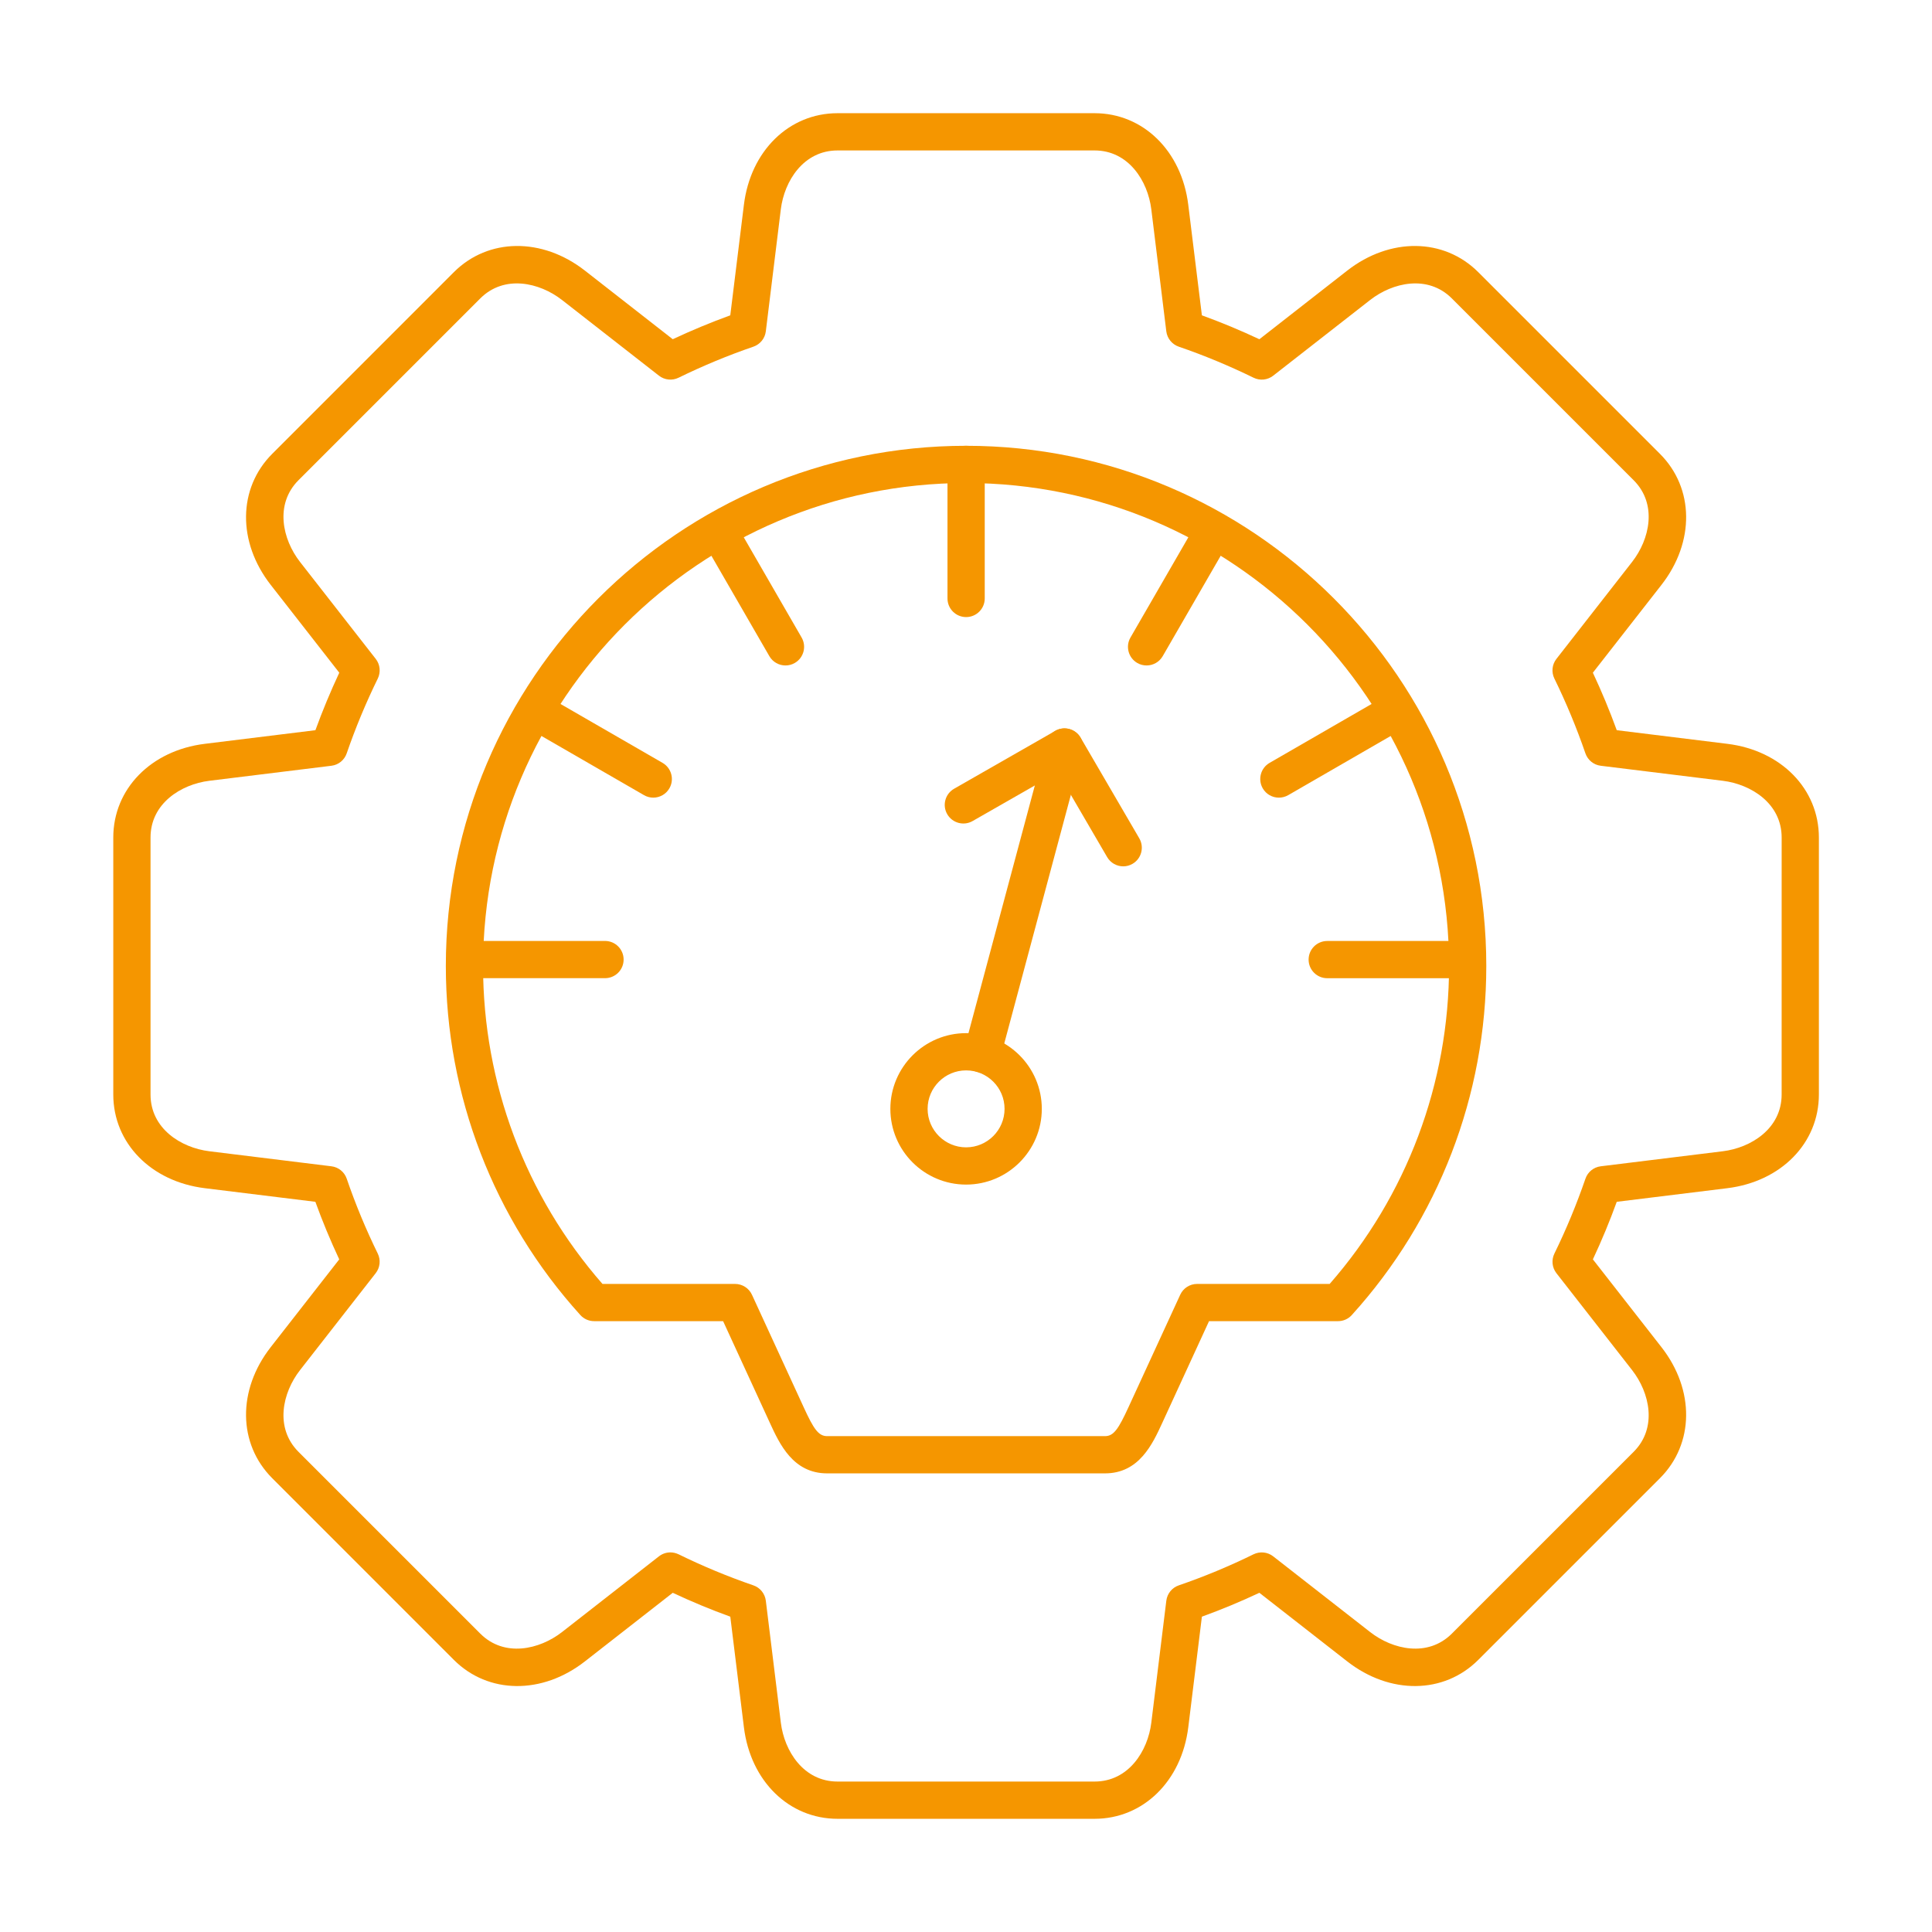 <svg width="93" height="93" viewBox="0 0 93 93" fill="none" xmlns="http://www.w3.org/2000/svg">
<path fill-rule="evenodd" clip-rule="evenodd" d="M32.27 74.727C32.405 74.727 32.539 74.759 32.664 74.818C33.837 75.394 35.049 75.896 36.266 76.314C36.589 76.424 36.822 76.712 36.864 77.052L37.587 82.926C37.755 84.291 38.682 85.758 40.318 85.758L52.688 85.758C54.326 85.758 55.252 84.291 55.42 82.926L56.143 77.052C56.186 76.712 56.417 76.424 56.742 76.314C57.96 75.896 59.171 75.394 60.342 74.818C60.65 74.669 61.018 74.706 61.287 74.917L65.955 78.562C67.038 79.408 68.731 79.793 69.889 78.635L78.637 69.887C79.795 68.729 79.41 67.036 78.564 65.953L74.921 61.287C74.71 61.016 74.673 60.65 74.824 60.342C75.394 59.177 75.896 57.965 76.318 56.738C76.428 56.415 76.716 56.182 77.055 56.141L82.928 55.418C84.293 55.25 85.762 54.324 85.762 52.686L85.763 40.316C85.763 38.678 84.293 37.752 82.928 37.584L77.054 36.861C76.714 36.82 76.428 36.587 76.316 36.262C75.896 35.041 75.394 33.831 74.822 32.662C74.671 32.354 74.71 31.986 74.921 31.717L78.564 27.049C79.41 25.966 79.795 24.273 78.637 23.115L69.889 14.367C68.731 13.209 67.038 13.594 65.955 14.44L61.289 18.083C61.018 18.296 60.65 18.333 60.342 18.182C59.173 17.61 57.963 17.106 56.742 16.688C56.417 16.576 56.185 16.29 56.142 15.95L55.42 10.076C55.252 8.711 54.326 7.242 52.688 7.242L40.318 7.242C38.68 7.242 37.754 8.711 37.586 10.076L36.864 15.95C36.823 16.29 36.589 16.576 36.266 16.688C35.045 17.106 33.833 17.61 32.664 18.182C32.356 18.333 31.988 18.294 31.719 18.083L27.053 14.44C25.968 13.594 24.275 13.209 23.117 14.367L14.369 23.115C13.213 24.273 13.596 25.966 14.442 27.049L18.087 31.717C18.298 31.986 18.335 32.354 18.186 32.662C17.613 33.831 17.11 35.041 16.69 36.262C16.58 36.587 16.292 36.82 15.953 36.861L10.078 37.584C8.713 37.752 7.246 38.678 7.246 40.316L7.246 52.686C7.246 54.324 8.713 55.25 10.078 55.418L15.951 56.141C16.292 56.181 16.578 56.413 16.69 56.738C17.11 57.965 17.613 59.177 18.184 60.342C18.335 60.65 18.296 61.016 18.085 61.287L14.442 65.953C13.596 67.036 13.213 68.729 14.369 69.887L23.117 78.635C24.275 79.793 25.968 79.408 27.053 78.562L31.719 74.917C31.88 74.792 32.074 74.727 32.27 74.727ZM52.688 87.551H40.318C37.982 87.551 36.128 85.74 35.809 83.144L35.154 77.821C34.219 77.483 33.292 77.098 32.384 76.672L28.155 79.974C26.096 81.583 23.502 81.553 21.849 79.903L13.103 71.155C11.451 69.502 11.421 66.909 13.03 64.849L16.33 60.622C15.906 59.718 15.521 58.79 15.181 57.851L9.86 57.196C7.264 56.876 5.453 55.022 5.453 52.686L5.453 40.316C5.453 37.98 7.264 36.124 9.86 35.805L15.183 35.149C15.523 34.214 15.908 33.288 16.332 32.382L13.031 28.153C11.421 26.091 11.451 23.5 13.103 21.847L21.849 13.099C23.502 11.449 26.095 11.419 28.155 13.026L32.384 16.329C33.29 15.904 34.218 15.519 35.153 15.179L35.809 9.858C36.128 7.262 37.982 5.449 40.318 5.449L52.688 5.449C55.024 5.449 56.88 7.262 57.199 9.858L57.855 15.179C58.791 15.519 59.716 15.904 60.622 16.33L64.851 13.026C66.913 11.419 69.504 11.449 71.157 13.099L79.905 21.847C81.558 23.5 81.587 26.091 79.978 28.153L76.675 32.382C77.1 33.288 77.485 34.214 77.825 35.149L83.146 35.805C85.742 36.124 87.555 37.98 87.555 40.316V52.686C87.555 55.022 85.742 56.876 83.146 57.196L77.825 57.851C77.485 58.79 77.1 59.718 76.676 60.622L79.978 64.849C81.587 66.909 81.557 69.502 79.905 71.155L71.157 79.903C69.506 81.553 66.913 81.583 64.851 79.974L60.622 76.672C59.715 77.098 58.788 77.483 57.855 77.821L57.2 83.144C56.88 85.74 55.024 87.551 52.688 87.551Z" fill="#F59600"/>
<path fill-rule="evenodd" clip-rule="evenodd" d="M29.001 61.804H35.383C35.732 61.804 36.05 62.007 36.197 62.325L38.683 67.732C39.164 68.781 39.396 69.131 39.816 69.131L53.191 69.131C53.611 69.131 53.842 68.781 54.324 67.732L56.812 62.325C56.957 62.007 57.274 61.804 57.625 61.804L64.006 61.804C67.716 57.565 69.753 52.147 69.753 46.5C69.753 33.681 59.322 23.251 46.504 23.251C33.684 23.251 23.253 33.681 23.253 46.5C23.254 52.147 25.293 57.565 29.001 61.804ZM53.191 70.923H39.816C38.176 70.923 37.528 69.512 37.054 68.481L34.808 63.596H28.6C28.346 63.596 28.105 63.49 27.935 63.301C23.762 58.691 21.461 52.723 21.461 46.5C21.461 32.692 32.696 21.459 46.504 21.459C60.312 21.459 71.545 32.692 71.545 46.5C71.546 52.723 69.247 58.691 65.072 63.301C64.902 63.49 64.661 63.596 64.409 63.596L58.199 63.596L55.954 68.479C55.48 69.512 54.832 70.923 53.191 70.923Z" fill="#F59600"/>
<path fill-rule="evenodd" clip-rule="evenodd" d="M46.504 51.525C45.483 51.525 44.652 52.356 44.652 53.377C44.652 54.398 45.483 55.229 46.504 55.229C47.526 55.229 48.356 54.398 48.356 53.377C48.357 52.356 47.526 51.525 46.504 51.525ZM46.504 57.022C44.493 57.022 42.859 55.388 42.859 53.377C42.86 51.368 44.493 49.732 46.504 49.732C48.514 49.732 50.149 51.368 50.149 53.377C50.149 55.388 48.513 57.022 46.504 57.022Z" fill="#F59600"/>
<path fill-rule="evenodd" clip-rule="evenodd" d="M47.28 51.627C47.203 51.627 47.125 51.618 47.048 51.598C46.568 51.469 46.286 50.978 46.413 50.5L50.372 35.726C50.501 35.248 50.992 34.966 51.47 35.093C51.948 35.222 52.231 35.713 52.103 36.191L48.145 50.963C48.038 51.364 47.675 51.627 47.28 51.627Z" fill="#F59600"/>
<path fill-rule="evenodd" clip-rule="evenodd" d="M54.069 41.703C53.759 41.703 53.46 41.542 53.294 41.257L50.917 37.179L46.819 39.522C46.389 39.769 45.842 39.619 45.595 39.19C45.349 38.76 45.498 38.213 45.928 37.967L50.798 35.181C51.225 34.936 51.77 35.082 52.017 35.508L54.842 40.355C55.09 40.782 54.946 41.331 54.519 41.58C54.377 41.664 54.222 41.703 54.069 41.703Z" fill="#F59600"/>
<path fill-rule="evenodd" clip-rule="evenodd" d="M46.506 29.704C46.011 29.704 45.609 29.303 45.609 28.808L45.609 22.355C45.609 21.86 46.011 21.459 46.506 21.459C47.001 21.459 47.402 21.86 47.402 22.355L47.402 28.808C47.402 29.303 47 29.704 46.506 29.704Z" fill="#F59600"/>
<path fill-rule="evenodd" clip-rule="evenodd" d="M55.193 32.033C55.041 32.033 54.886 31.995 54.744 31.913C54.317 31.665 54.169 31.118 54.417 30.688L57.644 25.1C57.891 24.672 58.44 24.525 58.867 24.773C59.297 25.02 59.444 25.569 59.196 25.998L55.969 31.585C55.803 31.872 55.502 32.033 55.193 32.033Z" fill="#F59600"/>
<path fill-rule="evenodd" clip-rule="evenodd" d="M61.56 38.396C61.251 38.396 60.95 38.236 60.784 37.948C60.538 37.519 60.683 36.972 61.112 36.723L66.701 33.497C67.129 33.25 67.678 33.396 67.926 33.825C68.172 34.253 68.025 34.802 67.597 35.05L62.009 38.277C61.867 38.357 61.714 38.396 61.56 38.396Z" fill="#F59600"/>
<path fill-rule="evenodd" clip-rule="evenodd" d="M70.342 47.088H63.889C63.394 47.088 62.992 46.687 62.992 46.192C62.992 45.695 63.394 45.296 63.889 45.296L70.342 45.296C70.837 45.296 71.238 45.695 71.238 46.192C71.238 46.687 70.836 47.088 70.342 47.088Z" fill="#F59600"/>
<path fill-rule="evenodd" clip-rule="evenodd" d="M37.81 32.033C37.502 32.033 37.2 31.872 37.034 31.585L33.807 25.996C33.561 25.569 33.706 25.02 34.136 24.773C34.565 24.525 35.112 24.672 35.361 25.1L38.587 30.688C38.834 31.118 38.688 31.665 38.258 31.913C38.117 31.995 37.964 32.033 37.81 32.033Z" fill="#F59600"/>
<path fill-rule="evenodd" clip-rule="evenodd" d="M31.445 38.396C31.294 38.396 31.139 38.357 30.999 38.275L25.41 35.05C24.981 34.802 24.833 34.253 25.081 33.825C25.33 33.396 25.877 33.25 26.306 33.497L31.895 36.723C32.323 36.972 32.47 37.519 32.222 37.948C32.056 38.236 31.755 38.396 31.445 38.396Z" fill="#F59600"/>
<path fill-rule="evenodd" clip-rule="evenodd" d="M29.123 47.086H22.67C22.175 47.086 21.773 46.687 21.773 46.19C21.773 45.695 22.175 45.294 22.67 45.294L29.123 45.294C29.618 45.294 30.019 45.695 30.019 46.19C30.019 46.687 29.618 47.086 29.123 47.086Z" fill="#F59600"/>
</svg>
